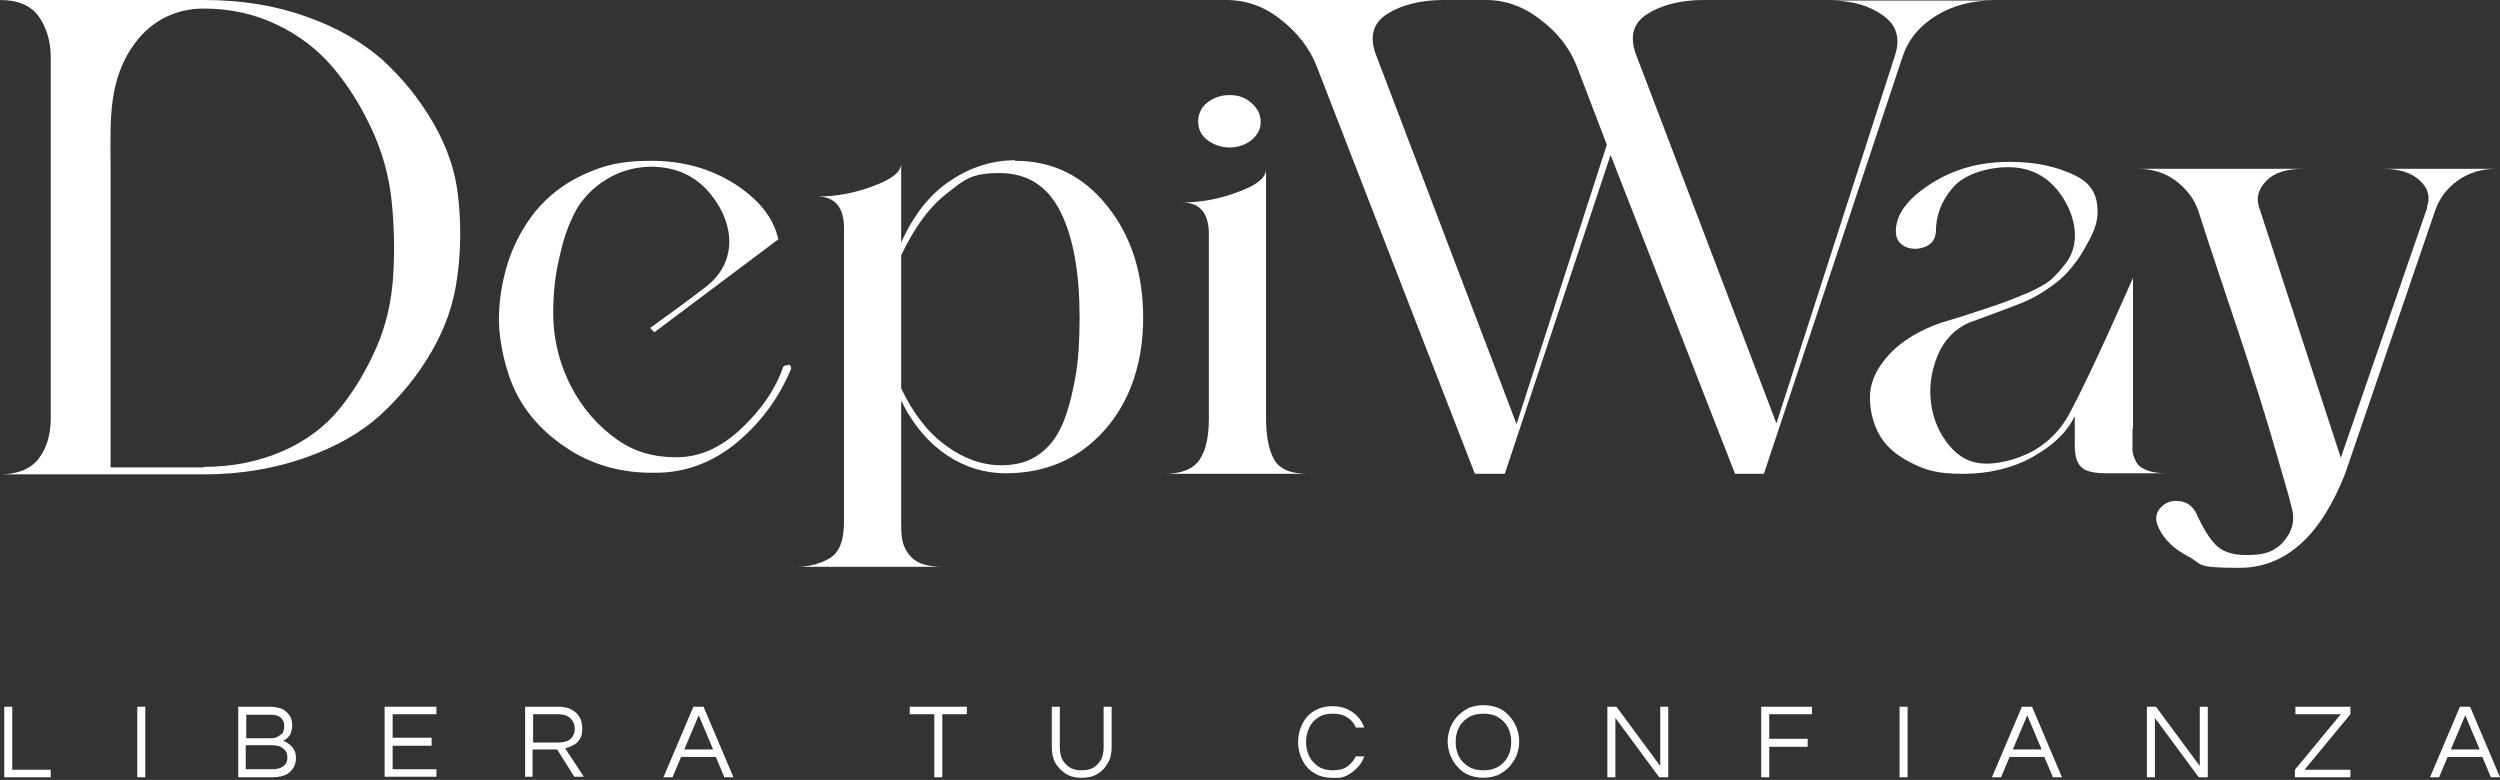 <svg xmlns="http://www.w3.org/2000/svg" width="468" height="146" viewBox="0 0 468 146" fill="none"><rect x="0" y="0" width="468" height="146" fill="#333333" stroke="none"/><g clip-path="url(#clip0_145_125)"><path d="M0 0H38.2C45.1 0 51.5 1 57.3 3.1C63.1 5.1 67.8 7.9 71.6 11.2C75.3 14.6 78.5 18.5 81.1 23C83.7 27.5 85.3 32.1 85.8 37.1C86.3 42 86.3 46.9 85.6 51.8C85 56.7 83.4 61.3 80.8 65.8C78.2 70.3 75 74.2 71.3 77.6C67.6 81 62.8 83.7 57.1 85.7C51.4 87.7 45.1 88.8 38.2 88.8H0C3.3 88.8 5.7 87.8 7.2 85.9C8.7 84 9.5 81.4 9.5 78.3V10.8C9.5 7.7 8.7 5.1 7.2 3C5.7 1 3.3 0 0 0ZM38.2 87.4C43.5 87.4 48.4 86.4 52.8 84.5C57.2 82.6 60.8 79.9 63.5 76.6C66.2 73.3 68.5 69.5 70.4 65.2C72.3 60.9 73.3 56.4 73.6 51.7C73.9 47 73.8 42.2 73.3 37.5C72.8 32.8 71.5 28.2 69.5 24C67.5 19.7 65.1 15.9 62.3 12.6C59.5 9.3 56 6.6 51.8 4.6C47.6 2.6 43.1 1.6 38.1 1.6C33.1 1.6 28.6 3.7 25.4 7.9C20.1 14.9 20.7 22.8 20.7 31V87.5H38.1L38.2 87.4Z" fill="white"></path><path d="M147.7 68.4C147.2 68.3 146.8 68.4 146.6 68.7C145.2 72.8 142.6 76.6 138.8 80.2C135 83.8 131 85.6 126.6 85.6C122.2 85.6 118.6 84.5 115.4 82.2C108.3 77.2 104 68.7 103.6 60.1C103.5 58 103.6 55.8 103.8 53.6C104 51.4 104.5 48.9 105.2 46.2C105.9 43.4 106.9 41 108.1 38.9C109.4 36.8 111.2 35 113.5 33.6C115.9 32.1 118.6 31.3 121.7 31.2C126.5 31.2 130.4 32.9 133.3 36.7C137.6 42.2 138 49.3 132 53.8C128.6 56.4 125.2 58.9 121.7 61.4C122 61.7 122.2 61.9 122.5 62.2L145.7 44.8C144.8 40.7 142 37.3 137.5 34.4C132.9 31.5 127.7 30.1 121.9 30.1C116.1 30.1 112.9 31 109.2 32.7C105.5 34.4 102.5 36.8 100.2 39.6C97.9 42.5 96.2 45.7 95.1 49.1C94 52.6 93.4 56.2 93.4 59.9C93.4 63.6 94.5 69.4 96.7 73.7C98.9 78 102.3 81.5 106.9 84.4C111.5 87.2 116.7 88.6 122.7 88.5C128.3 88.5 133.4 86.6 138 82.8C142.5 79 145.9 74.4 148.1 69C148.1 68.6 148 68.3 147.5 68.2L147.7 68.4Z" fill="white"></path><path d="M190 30.1C197 30.1 202.8 32.9 207.3 38.6C211.8 44.2 214 51.2 214 59.5C214 67.8 211.6 75.1 206.8 80.5C202 85.9 195.8 88.6 188.2 88.6C180.6 88.6 173.1 84.1 168.7 75V97.5C168.7 100 168.7 101.8 170 103.6C171.3 105.4 173.3 106.1 176.5 106.1H149.3C152.5 106.1 155.4 104.8 156.4 103.6C157.4 102.4 158 100.7 158 97.4V42.7C158 38.8 156.3 36.8 153 36.8C156.3 36.8 159.8 36.2 163.3 34.9C166.9 33.6 168.7 32.2 168.7 30.6V45.4C171.1 40.1 174.2 36.2 178.1 33.7C181.9 31.2 185.9 30 190 30V30.1ZM187.4 87.1C190.3 87.1 192.8 86.4 194.7 84.9C196.7 83.5 198.1 81.4 199.2 78.7C200.2 76 200.9 73.1 201.4 70.1C201.9 67.1 202.1 63.5 202.1 59.5C202.1 51.3 201 44.7 198.6 39.8C196.2 34.9 192.4 32.4 187.1 32.4C181.8 32.4 180.6 33.6 177.4 36.1C174.1 38.6 171.2 42.5 168.7 47.8V72.7C171 77.5 173.8 81.1 177.2 83.5C180.5 85.9 183.9 87.1 187.5 87.1H187.4Z" fill="white"></path><path d="M218 88.7C221.2 88.7 223.4 87.8 224.6 86C225.8 84.2 226.3 81.6 226.3 78.3V43.8C226.3 39.9 224.6 37.9 221.3 37.9C224.6 37.9 228.1 37.3 231.6 36C235.2 34.7 237 33.3 237 31.7V78.1C237 81.6 237.5 84.2 238.5 86C239.5 87.8 241.6 88.7 244.8 88.7H217.9H218ZM234.3 26.2C233.2 27.1 231.8 27.6 230.2 27.6C228.6 27.6 227.2 27.1 226 26.2C224.8 25.3 224.3 24.1 224.3 22.7C224.3 21.3 224.9 20.1 226 19.2C227.2 18.3 228.5 17.8 230.2 17.8C231.9 17.8 233.2 18.3 234.3 19.3C235.4 20.3 236 21.4 236 22.8C236 24.2 235.4 25.3 234.3 26.2Z" fill="white"></path><path d="M332.5 79.4L354.7 10.5C355.8 7.3 355.1 4.7 352.5 2.9C349.9 1 346.6 0.1 342.6 0.1H373.1C369.2 0.1 365.6 1 362.5 2.9C359.4 4.8 357.3 7.3 356.2 10.5L330.2 88.7H324.8L301.5 29L281.7 88.7H276.1L246.4 12.2C245.1 9 242.9 6.1 239.8 3.7C236.7 1.2 233.3 0 229.5 0H270.3C266 0 262.4 0.9 259.7 2.6C257 4.3 256.3 6.9 257.6 10.3L283.9 79.4L300.8 27.1L295.1 12.2C293.8 9 291.6 6.1 288.4 3.7C285.2 1.2 281.8 0 278.2 0H319C314.7 0 311.1 0.9 308.4 2.6C305.7 4.3 305 6.9 306.3 10.3L332.6 79.4H332.5Z" fill="white"></path><path d="M399.2 80.3V81.1C399.2 82.1 399.2 83.7 399.2 84.3C399.2 84.9 399.5 85.6 399.8 86.3C400.2 87.1 400.8 87.6 401.8 88C402.8 88.4 404 88.6 405.7 88.6H394.4C391.9 88.6 390.2 88.2 389.5 87.3C388.7 86.5 388.4 85.1 388.4 83.4V77.9C386.9 81 384.2 83.5 380.4 85.6C376.6 87.7 372.2 88.7 367.4 88.7C362.6 88.7 360.4 88 357.5 86.5C354.6 85 352.6 83.1 351.5 80.8C350.4 78.5 349.9 76 350.1 73.5C350.3 71 351.6 68.5 353.9 66.1C356.2 63.7 359.4 61.8 363.4 60.4C364.4 60.1 366.2 59.6 368.9 58.7C371.6 57.8 373.5 57.2 374.6 56.8C375.7 56.4 377.3 55.8 379.4 54.9C381.5 54 382.9 53.2 383.9 52.4C384.8 51.6 385.7 50.6 386.7 49.3C390 45 388.1 39.1 385 35.4C382.7 32.7 379.7 31.3 375.9 31.3C372.1 31.3 367.7 32.6 365.6 35.1C363.4 37.6 362.4 40.4 362.4 43.4C362.3 44.8 361.6 45.7 360.4 46.2C359.1 46.7 357.9 46.7 356.7 46.2C355.5 45.6 354.9 44.7 354.9 43.3C354.9 40.2 357 37.3 361.3 34.5C365.6 31.7 370.5 30.3 376.2 30.3C379.9 30.3 383.6 30.8 387 32.2C389.8 33.3 392.2 34.8 392.6 38.4C393 42 391.5 44.2 390.2 46.6C388.6 49.4 386.5 51.9 384 53.6C382.2 54.9 380.6 55.8 379.2 56.4C377.8 57 375.9 57.7 373.5 58.6C371.1 59.5 369.5 60.1 368.6 60.4C365.9 61.6 363.9 63.7 362.7 66.6C361.5 69.6 361.1 72.5 361.5 75.5C361.9 78.5 363 81.1 364.9 83.4C366.8 85.7 369.1 86.8 371.9 86.8C374.7 86.8 378.9 85.7 381.9 83.6C384.1 82.1 386 80 387.3 77.6C391.6 69.7 399.3 52 399.3 52V73.8C399.3 76 399.3 78.1 399.3 80.3H399.2Z" fill="white"></path><path d="M454.3 38.8C455 36.9 454.6 35.3 453 33.8C451.4 32.3 449.1 31.6 446 31.6H467.3C464.6 31.6 462.2 32.3 460.1 33.8C458 35.3 456.7 37.1 455.9 39.3L439 88.7C434.4 100.4 427.8 106.3 419.2 106.3C410.6 106.3 412.4 105.6 409.7 104.2C407 102.8 405.1 101 404.1 98.8C403.4 97.4 403.5 96.1 404.4 95.1C405.3 94.1 406.5 93.6 407.9 93.8C409.3 93.9 410.4 94.7 411.1 96C412.5 99.1 413.8 101.1 415 102.2C416.2 103.3 418 103.9 420.4 103.9C423 103.9 425.2 103.7 427.2 101.7C428.8 100 429.7 97.9 429.1 95.4C428.3 92 427.2 88.7 426.3 85.4C421.9 69.9 416.4 54.7 411.5 39.4C410.8 37.3 409.4 35.5 407.4 33.9C405.4 32.4 403 31.6 400.2 31.6H431.2C428.1 31.6 425.8 32.3 424.3 33.8C422.8 35.3 422.3 37 422.9 38.8L438.2 85.7L454.4 38.8H454.3Z" fill="white"></path><path d="M0.8 145.5V132.3H2.3V144.1H9.5V145.5H0.8Z" fill="white"></path><path d="M25.7 145.5V132.3H27.2V145.5H25.7Z" fill="white"></path><path d="M44.6 145.5V132.3H50.5C51.5 132.3 52.4 132.5 53 132.8C53.6 133.2 54 133.6 54.3 134.1C54.6 134.6 54.7 135.2 54.7 135.7C54.7 136.6 54.5 137.2 54.2 137.7C53.8 138.2 53.4 138.5 53 138.7C53.4 138.8 53.7 139 54.1 139.3C54.5 139.6 54.8 139.9 55 140.3C55.3 140.7 55.4 141.3 55.4 142C55.4 143 55 143.8 54.3 144.5C53.5 145.2 52.4 145.5 50.9 145.5H44.6ZM46.1 138.2H50.5C51 138.2 51.4 138.2 51.8 138C52.2 137.8 52.5 137.6 52.8 137.3C53.1 137 53.2 136.5 53.2 136C53.2 135.5 53.2 135.3 53 134.9C52.8 134.6 52.6 134.3 52.2 134.1C51.8 133.9 51.3 133.8 50.7 133.8H46.1V138.3V138.2ZM46.1 144H51C51.9 144 52.6 143.8 53.1 143.4C53.6 143 53.8 142.5 53.8 141.8C53.8 141.1 53.6 140.6 53.1 140.2C52.6 139.7 51.9 139.5 50.8 139.5H46V144H46.1Z" fill="white"></path><path d="M72 145.5V132.3H81.7V133.7H73.5V138.1H80.8V139.6H73.5V144H81.7V145.4H72V145.5Z" fill="white"></path><path d="M98.3 145.5V132.3H104.6C106 132.3 107 132.7 107.8 133.4C108.6 134.1 109 135.1 109 136.4C109 137.7 108.8 137.9 108.5 138.4C108.2 138.9 107.8 139.3 107.3 139.5C106.8 139.8 106.3 139.9 105.8 140.1L109.3 145.4H107.5L104.3 140.3H99.7V145.4H98.2L98.3 145.5ZM99.8 139H104.4C104.9 139 105.4 139 105.9 138.8C106.4 138.7 106.8 138.4 107.1 138C107.4 137.6 107.6 137.1 107.6 136.4C107.6 135.7 107.3 134.9 106.7 134.4C106.1 133.9 105.4 133.7 104.4 133.7H99.8V139Z" fill="white"></path><path d="M124.2 145.5L129.8 132.3H131.7L137.3 145.5H135.6L134 141.7H127.5L125.9 145.5H124.2ZM128.1 140.3H133.5L130.8 133.9L128.1 140.3Z" fill="white"></path><path d="M174.9 145.5V133.7H170.3V132.3H181V133.7H176.4V145.5H174.9Z" fill="white"></path><path d="M202.499 145.6C201.399 145.6 200.399 145.4 199.599 144.9C198.799 144.4 198.099 143.7 197.599 142.9C197.099 142 196.899 141 196.899 139.8V132.3H198.399V139.9C198.399 140.9 198.599 141.8 198.999 142.4C199.399 143 199.899 143.5 200.499 143.8C201.099 144.1 201.799 144.2 202.499 144.2C203.199 144.2 203.899 144.1 204.499 143.8C205.099 143.5 205.599 143 205.999 142.4C206.399 141.8 206.599 140.9 206.599 139.9V132.3H208.099V139.8C208.099 141 207.899 142 207.399 142.8C206.899 143.7 206.299 144.4 205.399 144.9C204.599 145.4 203.599 145.6 202.499 145.6Z" fill="white"></path><path d="M249.4 145.6C248.1 145.6 246.9 145.3 246 144.7C245 144.1 244.3 143.3 243.8 142.3C243.3 141.3 243 140.1 243 138.9C243 137.7 243.3 136.5 243.8 135.5C244.3 134.5 245 133.7 246 133.1C247 132.5 248.1 132.2 249.4 132.2C250.7 132.2 251.3 132.4 252.1 132.7C252.9 133.1 253.6 133.5 254.1 134.1C254.7 134.7 255.1 135.4 255.4 136.2H253.8C253.5 135.4 252.9 134.7 252.2 134.3C251.5 133.8 250.6 133.6 249.5 133.6C248.4 133.6 247.5 133.8 246.8 134.3C246 134.8 245.5 135.4 245.1 136.2C244.7 137 244.5 137.9 244.5 138.9C244.5 139.9 244.7 140.8 245.1 141.6C245.5 142.4 246.1 143 246.8 143.5C247.6 144 248.5 144.2 249.5 144.2C250.5 144.2 251.5 144 252.2 143.5C252.9 143 253.4 142.4 253.8 141.6H255.4C255.1 142.4 254.7 143.1 254.1 143.7C253.5 144.3 252.9 144.8 252.1 145.2C251.3 145.6 250.4 145.7 249.4 145.7V145.6Z" fill="white"></path><path d="M277.7 145.6C276.7 145.6 275.8 145.4 275 145.1C274.2 144.8 273.5 144.3 272.9 143.6C272.3 143 271.9 142.3 271.5 141.4C271.2 140.6 271 139.7 271 138.8C271 137.9 271.2 137 271.5 136.2C271.8 135.4 272.3 134.7 272.9 134C273.5 133.4 274.2 132.9 275 132.5C275.8 132.2 276.7 132 277.7 132C278.7 132 279.6 132.2 280.4 132.5C281.2 132.8 281.9 133.3 282.5 134C283.1 134.6 283.5 135.3 283.9 136.2C284.2 137 284.4 137.9 284.4 138.8C284.4 139.7 284.2 140.6 283.9 141.4C283.6 142.2 283.1 142.9 282.5 143.6C281.9 144.2 281.2 144.7 280.4 145.1C279.6 145.4 278.7 145.6 277.7 145.6ZM277.7 144.2C278.8 144.2 279.7 144 280.5 143.5C281.3 143 281.9 142.4 282.3 141.6C282.7 140.8 282.9 139.9 282.9 138.9C282.9 137.9 282.7 137 282.3 136.2C281.9 135.4 281.3 134.8 280.5 134.3C279.7 133.8 278.8 133.6 277.7 133.6C276.6 133.6 275.7 133.8 274.9 134.3C274.1 134.8 273.5 135.4 273.1 136.2C272.7 137 272.5 137.9 272.5 138.9C272.5 139.9 272.7 140.8 273.1 141.6C273.5 142.4 274.1 143 274.9 143.5C275.7 144 276.6 144.2 277.7 144.2Z" fill="white"></path><path d="M300.899 145.5V132.3H302.599L310.799 143.4V132.3H312.299V145.5H310.599L302.399 134.4V145.5H300.899Z" fill="white"></path><path d="M329.7 145.5V132.3H339.2V133.7H331.2V138.3H338.4V139.8H331.2V145.5H329.7Z" fill="white"></path><path d="M355.6 145.5V132.3H357.1V145.5H355.6Z" fill="white"></path><path d="M372.899 145.5L378.499 132.3H380.399L385.999 145.5H384.299L382.699 141.7H376.199L374.599 145.5H372.899ZM376.799 140.3H382.199L379.499 133.9L376.799 140.3Z" fill="white"></path><path d="M401.899 145.5V132.3H403.599L411.799 143.4V132.3H413.299V145.5H411.599L403.399 134.4V145.5H401.899Z" fill="white"></path><path d="M429.6 145.5V144.1L438.2 133.7H429.7V132.3H440V133.7L431.4 144.1H440V145.5H429.6Z" fill="white"></path><path d="M454.899 145.5L460.499 132.3H462.399L467.999 145.5H466.299L464.699 141.7H458.199L456.599 145.5H454.899ZM458.799 140.3H464.199L461.499 133.9L458.799 140.3Z" fill="white"></path></g><defs><clipPath id="clip0_145_125"><rect width="468" height="145.6" fill="white"></rect></clipPath></defs></svg>